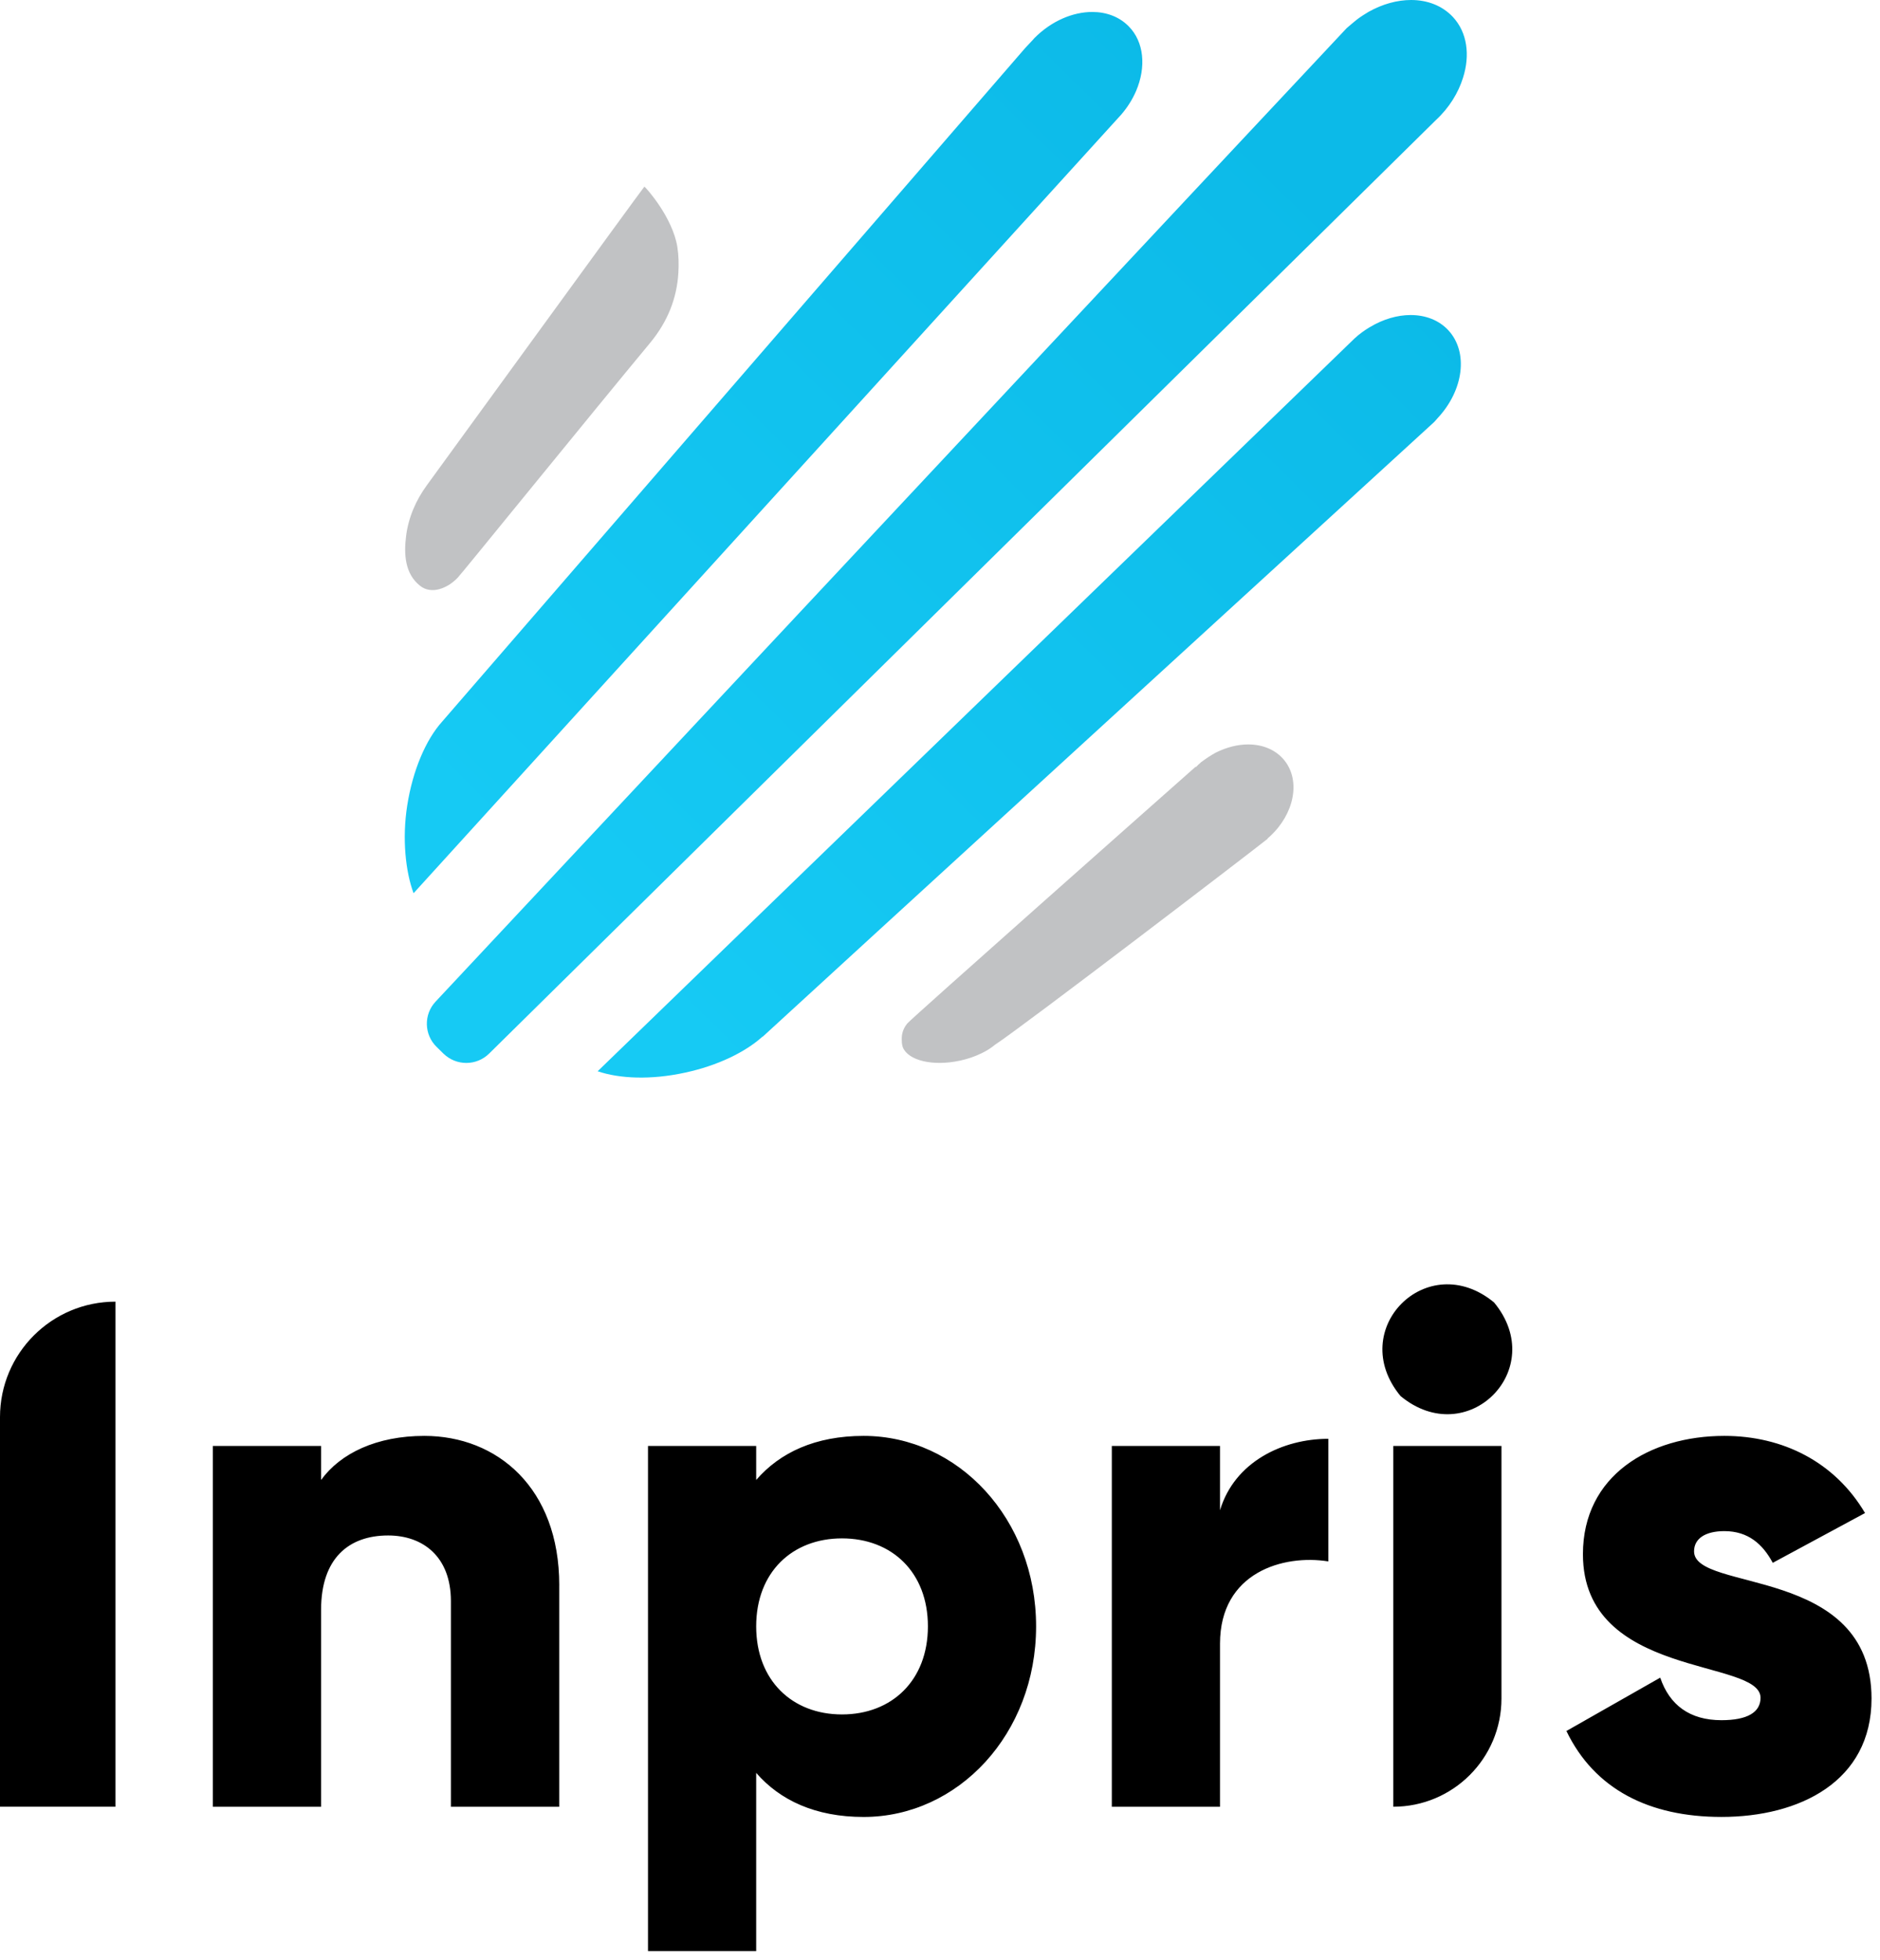 <svg width="71" height="74" viewBox="0 0 71 74" fill="none" xmlns="http://www.w3.org/2000/svg">
<g clip-path="url(#clip0_792_62)">
<path d="M4.361 49.152V68.223H0V53.512C0 51.103 1.952 49.151 4.361 49.151V49.152ZM70.68 64.137C70.68 67.271 67.959 68.608 65.012 68.608C62.291 68.608 60.22 67.57 59.157 65.363L62.7 63.349C63.051 64.383 63.815 64.955 65.012 64.955C65.993 64.955 66.488 64.656 66.488 64.109C66.488 62.613 59.781 63.402 59.781 58.686C59.781 55.72 62.291 54.22 65.122 54.22C67.329 54.22 69.29 55.2 70.435 57.133L66.95 59.013C66.57 58.306 66.021 57.816 65.122 57.816C64.415 57.816 63.978 58.09 63.978 58.58C63.978 60.133 70.68 59.099 70.68 64.138V64.137ZM52.892 52.715C50.811 50.195 53.906 47.1 56.425 49.181C58.512 51.705 55.416 54.801 52.892 52.715ZM52.618 54.599H56.704V64.137C56.704 66.397 54.873 68.223 52.618 68.223V54.599ZM50.166 54.33V58.96C48.474 58.686 46.075 59.368 46.075 62.066V68.224H41.989V54.6H46.075V57.028C46.623 55.2 48.445 54.33 50.166 54.33ZM39.129 61.411C39.129 65.474 36.187 68.609 32.615 68.609C30.793 68.609 29.456 67.978 28.558 66.945V73.676H24.472V54.6H28.558V55.884C29.457 54.846 30.794 54.22 32.615 54.22C36.187 54.22 39.129 57.355 39.129 61.412V61.411ZM35.043 61.411C35.043 59.368 33.682 58.09 31.798 58.09C29.919 58.09 28.558 59.368 28.558 61.411C28.558 63.455 29.919 64.738 31.798 64.738C33.682 64.738 35.043 63.455 35.043 61.411ZM21.12 59.859V68.224H17.029V60.46C17.029 58.773 15.966 57.98 14.659 57.98C13.164 57.98 12.126 58.85 12.126 60.787V68.224H8.039V54.6H12.126V55.884C12.861 54.874 14.227 54.22 16.025 54.22C18.775 54.22 21.121 56.181 21.121 59.859H21.12Z" fill="black"/>
<path fill-rule="evenodd" clip-rule="evenodd" d="M51.685 0.447C51.535 0.538 51.387 0.63 51.243 0.74C51.228 0.75 50.887 1.034 50.858 1.063C50.787 1.125 16.451 37.821 16.451 37.821C15.995 38.306 16.014 39.071 16.49 39.532L16.754 39.792C17.235 40.253 17.994 40.253 18.47 39.786C18.47 39.786 54.214 4.548 54.229 4.533C54.734 4.066 55.075 3.504 55.252 2.937C55.522 2.091 55.416 1.23 54.873 0.644C54.468 0.212 53.906 0 53.291 0C52.767 0 52.21 0.153 51.686 0.447H51.685ZM39.075 1.428C38.969 1.554 38.82 1.697 38.71 1.822C38.71 1.822 16.71 27.235 16.681 27.268C16.09 27.932 15.59 29.07 15.379 30.416C15.182 31.671 15.317 32.917 15.619 33.729L42.34 4.332C42.586 4.048 42.772 3.745 42.907 3.433C43.287 2.539 43.215 1.582 42.619 0.986C42.258 0.625 41.773 0.452 41.249 0.452C40.519 0.452 39.715 0.788 39.076 1.428H39.075ZM51.743 12.346C51.541 12.467 51.344 12.606 51.161 12.775C51.152 12.784 22.667 40.351 22.571 40.451C23.398 40.734 24.59 40.783 25.869 40.504C27.114 40.236 28.152 39.725 28.797 39.143L28.802 39.149C29.739 38.279 54.103 15.991 54.118 15.977C54.19 15.915 54.243 15.842 54.306 15.775C55.272 14.732 55.464 13.304 54.7 12.473C54.339 12.084 53.83 11.896 53.272 11.896C52.777 11.896 52.239 12.05 51.743 12.348V12.346Z" fill="url(#paint0_linear_792_62)"/>
<path fill-rule="evenodd" clip-rule="evenodd" d="M16.119 18.326C15.706 18.889 15.422 19.548 15.336 20.245C15.25 20.922 15.289 21.668 15.865 22.12C15.965 22.201 16.084 22.254 16.212 22.273C16.457 22.312 16.717 22.23 16.956 22.085C17.072 22.009 17.188 21.918 17.288 21.812C17.394 21.711 22.399 15.539 24.557 12.942C25.215 12.144 25.562 11.264 25.619 10.307C25.638 9.99 25.633 9.658 25.581 9.326C25.402 8.206 24.402 7.09 24.336 7.047C24.144 7.282 16.48 17.836 16.119 18.325V18.326ZM45.917 28.417C45.722 28.526 45.536 28.648 45.359 28.782C45.286 28.84 45.229 28.902 45.167 28.965L45.157 28.95C43.821 30.132 34.417 38.459 34.264 38.647C34.052 38.906 34.048 39.147 34.058 39.315C34.052 39.363 34.081 39.517 34.096 39.546C34.298 40.046 35.225 40.272 36.25 40.051C36.549 39.989 36.817 39.892 37.058 39.777C37.26 39.681 37.433 39.571 37.577 39.45C38.63 38.763 47.269 32.158 47.876 31.671L47.87 31.662C47.9 31.633 47.933 31.609 47.962 31.58C48.88 30.734 49.129 29.484 48.505 28.71C48.183 28.311 47.688 28.11 47.139 28.11C46.745 28.11 46.322 28.216 45.918 28.418L45.917 28.417Z" fill="#C1C2C4"/>
</g>
<defs>
<linearGradient id="paint0_linear_792_62" x1="49.5" y1="5.937" x2="21.181" y2="34.751" gradientUnits="userSpaceOnUse">
<stop stop-color="#0CBAE8"/>
<stop offset="0.012" stop-color="#0CBAE8"/>
<stop offset="1" stop-color="#16CAF4"/>
</linearGradient>
<clipPath id="clip0_792_62">
<rect width="70.68" height="73.675" fill="white"/>
</clipPath>
</defs>
</svg>
